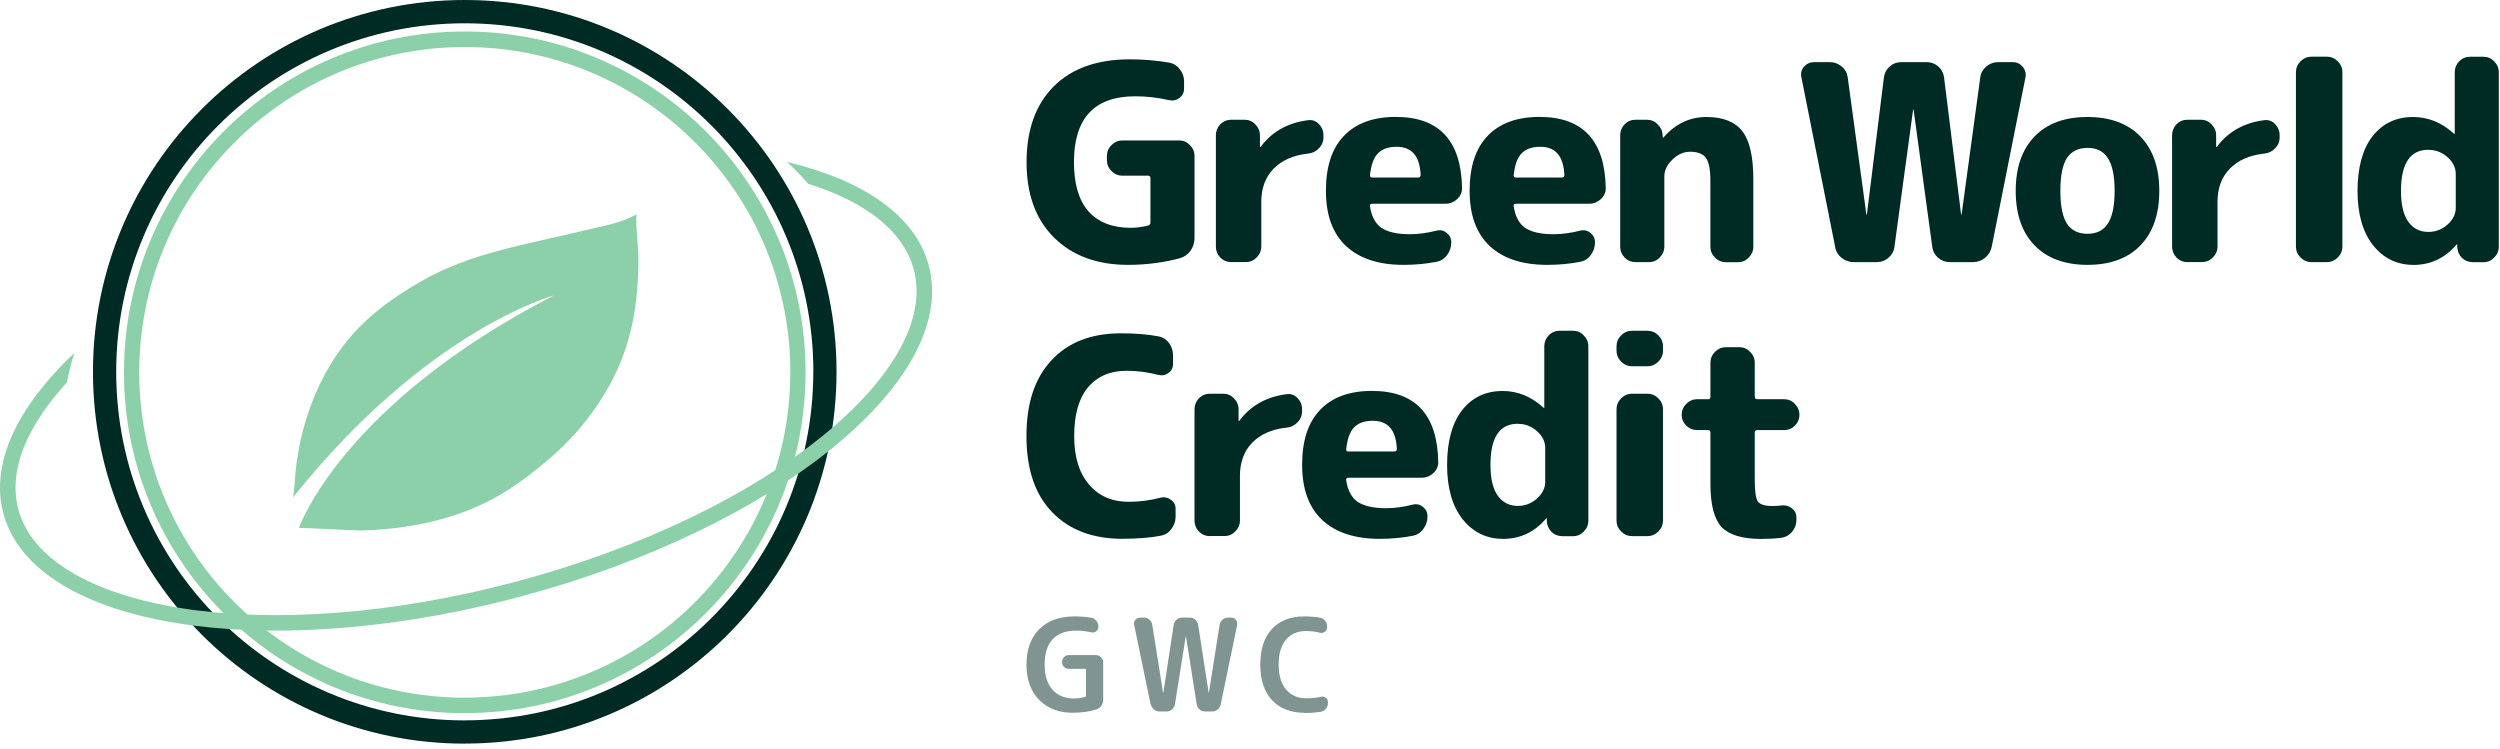 <svg width="397" height="119" viewBox="0 0 397 119" fill="none" xmlns="http://www.w3.org/2000/svg">
<path d="M129.162 59.05C129.162 28.48 104.382 3.7 73.812 3.7C43.242 3.7 18.452 28.48 18.452 59.05C18.452 89.62 43.232 114.4 73.802 114.4V118.09C41.192 118.09 14.762 91.66 14.762 59.05C14.762 26.44 41.202 0 73.802 0C106.402 0 132.842 26.43 132.842 59.04C132.842 91.65 106.412 118.08 73.802 118.08V114.39C104.372 114.39 129.152 89.61 129.152 59.04L129.162 59.05Z" fill="#002B24"/>
<path d="M125.504 59.13C125.504 30.62 102.384 7.47 73.814 7.47C45.244 7.47 22.114 30.62 22.114 59.13C22.114 87.64 45.234 110.79 73.804 110.79V113.25C43.914 113.25 19.684 89.02 19.684 59.13C19.684 29.24 43.914 5 73.804 5C103.694 5 127.924 29.23 127.924 59.12C127.924 89.01 103.694 113.24 73.804 113.24V110.78C102.374 110.78 125.494 87.62 125.494 59.12L125.504 59.13Z" fill="#8CD0A9"/>
<path d="M46.522 78.93C46.682 78.769 46.882 75.34 46.912 75.109C47.022 73.87 47.212 72.639 47.432 71.419C48.462 65.879 50.552 60.499 53.792 55.88C57.192 50.999 61.742 47.639 66.802 44.709C74.622 40.15 84.002 38.739 92.712 36.609C95.722 35.88 98.382 35.529 101.142 34.02C100.822 34.2 101.392 40.15 101.392 40.679C101.392 48.23 100.342 54.94 96.582 61.559C94.322 65.54 91.412 69.139 87.992 72.18C84.552 75.249 80.562 78.249 76.372 80.169C70.382 82.919 63.792 84.079 57.252 84.24C56.362 84.24 47.502 83.779 47.472 83.829C47.472 83.829 54.192 64.299 87.962 46.91C87.962 46.91 67.822 52.309 46.562 78.96L46.512 78.939L46.522 78.93Z" fill="#8CD0A9"/>
<path d="M11.792 56.06C11.322 57.611 10.932 59.17 10.632 60.73C8.272 63.3 6.402 65.861 5.052 68.361C2.592 72.9 1.912 77.121 2.912 80.891C3.922 84.66 6.632 87.971 11.022 90.671C15.432 93.38 21.422 95.4 28.662 96.561C43.132 98.88 62.132 97.68 82.162 92.311C102.192 86.941 119.242 78.481 130.622 69.231C136.312 64.611 140.492 59.861 142.962 55.31C145.422 50.77 146.112 46.55 145.102 42.781C144.092 39.011 141.382 35.7 136.992 33.001C134.572 31.511 131.662 30.23 128.342 29.191C127.302 27.98 126.182 26.831 125.002 25.73C137.062 28.59 145.352 34.191 147.482 42.151L147.592 42.581C151.892 60.66 123.072 83.9 82.812 94.691L80.912 95.191C41.402 105.29 5.892 99.481 0.652 81.951L0.532 81.531C-1.598 73.57 2.772 64.57 11.792 56.06Z" fill="#8CD0A9"/>
<path d="M269.524 68.299C268.858 68.299 268.274 68.067 267.785 67.606C267.295 67.116 267.051 66.532 267.051 65.866C267.051 65.201 267.295 64.616 267.785 64.127C268.274 63.638 268.858 63.393 269.524 63.393H271.263C271.494 63.393 271.616 63.257 271.616 62.999V57.605C271.616 56.939 271.861 56.355 272.35 55.866C272.839 55.376 273.424 55.132 274.089 55.132H276.182C276.848 55.132 277.432 55.376 277.921 55.866C278.41 56.355 278.655 56.939 278.655 57.605V62.999C278.655 63.257 278.791 63.393 279.049 63.393H283.315C283.981 63.393 284.552 63.638 285.014 64.127C285.503 64.616 285.748 65.201 285.748 65.866C285.748 66.532 285.503 67.116 285.014 67.606C284.552 68.067 283.981 68.299 283.315 68.299H279.049C278.791 68.299 278.655 68.434 278.655 68.693V76.139C278.655 77.96 278.818 79.128 279.13 79.617C279.484 80.106 280.231 80.351 281.4 80.351C282.011 80.351 282.487 80.324 282.84 80.269C283.479 80.188 284.049 80.324 284.538 80.704C285.028 81.085 285.272 81.574 285.272 82.185V82.539C285.272 83.259 285.041 83.897 284.579 84.454C284.117 85.012 283.519 85.324 282.799 85.406C281.902 85.528 280.856 85.582 279.66 85.582C276.698 85.582 274.619 84.957 273.396 83.707C272.214 82.43 271.616 80.161 271.616 76.873V68.693C271.616 68.434 271.494 68.299 271.263 68.299H269.524Z" fill="#002B24"/>
<path d="M259.176 85.133C258.51 85.133 257.926 84.889 257.437 84.4C256.948 83.91 256.703 83.326 256.703 82.66V64.996C256.703 64.33 256.948 63.746 257.437 63.257C257.926 62.768 258.51 62.523 259.176 62.523H261.608C262.274 62.523 262.858 62.768 263.348 63.257C263.837 63.746 264.081 64.33 264.081 64.996V82.66C264.081 83.326 263.837 83.91 263.348 84.4C262.858 84.889 262.274 85.133 261.608 85.133H259.176ZM259.176 58.161C258.51 58.161 257.926 57.917 257.437 57.428C256.948 56.938 256.703 56.354 256.703 55.688V54.995C256.703 54.33 256.948 53.745 257.437 53.256C257.926 52.767 258.51 52.523 259.176 52.523H261.608C262.274 52.523 262.858 52.767 263.348 53.256C263.837 53.745 264.081 54.33 264.081 54.995V55.688C264.081 56.354 263.837 56.938 263.348 57.428C262.858 57.917 262.274 58.161 261.608 58.161H259.176Z" fill="#002B24"/>
<path d="M241.034 67.293C238.126 67.293 236.686 69.467 236.686 73.815C236.686 76.016 237.08 77.66 237.854 78.734C238.643 79.807 239.702 80.337 241.034 80.337C242.189 80.337 243.208 79.943 244.078 79.168C244.947 78.38 245.382 77.497 245.382 76.519V71.124C245.382 70.132 244.947 69.249 244.078 68.475C243.208 67.687 242.189 67.306 241.034 67.306V67.293ZM238.643 85.568C236.061 85.568 233.941 84.535 232.283 82.484C230.626 80.391 229.797 77.511 229.797 73.828C229.797 70.146 230.599 67.157 232.188 65.132C233.778 63.107 235.925 62.088 238.629 62.088C241.007 62.088 243.167 62.972 245.11 64.738C245.138 64.765 245.165 64.779 245.192 64.779C245.219 64.779 245.233 64.765 245.233 64.738V54.995C245.233 54.33 245.464 53.745 245.926 53.256C246.415 52.767 246.999 52.523 247.665 52.523H249.798C250.464 52.523 251.035 52.767 251.497 53.256C251.986 53.745 252.23 54.33 252.23 54.995V82.674C252.23 83.34 251.986 83.924 251.497 84.413C251.035 84.902 250.464 85.147 249.798 85.147H248.141C247.448 85.147 246.85 84.916 246.361 84.454C245.899 83.965 245.654 83.367 245.627 82.674V82.321C245.627 82.321 245.613 82.28 245.586 82.28L245.504 82.362C243.684 84.508 241.387 85.582 238.629 85.582L238.643 85.568Z" fill="#002B24"/>
<path d="M218.001 66.817C216.696 66.817 215.705 67.171 215.039 67.864C214.373 68.529 213.952 69.684 213.775 71.342C213.775 71.573 213.87 71.695 214.074 71.695H221.425C221.683 71.695 221.819 71.559 221.819 71.301C221.697 68.312 220.433 66.817 217.987 66.817H218.001ZM219.088 85.569C215.147 85.569 212.09 84.563 209.957 82.566C207.837 80.568 206.777 77.647 206.777 73.815C206.777 69.983 207.715 67.116 209.604 65.119C211.52 63.094 214.278 62.075 217.865 62.075C224.768 62.075 228.273 65.853 228.396 73.394C228.396 74.087 228.124 74.685 227.567 75.174C227.05 75.636 226.439 75.867 225.746 75.867H214.128C213.843 75.867 213.721 76.003 213.775 76.261C214.006 77.851 214.618 79.006 215.596 79.699C216.615 80.365 218.123 80.704 220.121 80.704C221.425 80.704 222.838 80.514 224.347 80.133C224.958 79.984 225.488 80.106 225.95 80.487C226.439 80.867 226.684 81.356 226.684 81.968V82.049C226.684 82.77 226.453 83.435 225.991 84.047C225.556 84.631 224.985 84.971 224.292 85.093C222.607 85.419 220.868 85.569 219.074 85.569H219.088Z" fill="#002B24"/>
<path d="M192.12 85.134C191.454 85.134 190.87 84.889 190.38 84.4C189.919 83.911 189.688 83.326 189.688 82.661V64.996C189.688 64.331 189.919 63.746 190.38 63.257C190.87 62.768 191.454 62.523 192.12 62.523H194.253C194.919 62.523 195.49 62.768 195.952 63.257C196.441 63.746 196.685 64.331 196.685 64.996V66.817C196.685 66.817 196.699 66.858 196.726 66.858C196.78 66.858 196.808 66.844 196.808 66.817C198.601 64.412 201.115 62.999 204.335 62.591C205.001 62.51 205.572 62.714 206.034 63.203C206.523 63.692 206.767 64.29 206.767 64.983V65.336C206.767 66.002 206.523 66.586 206.034 67.075C205.572 67.564 204.987 67.85 204.294 67.904C201.944 68.162 200.123 68.978 198.819 70.337C197.541 71.668 196.903 73.407 196.903 75.554V82.647C196.903 83.313 196.658 83.897 196.169 84.386C195.707 84.876 195.136 85.12 194.47 85.12H192.12V85.134Z" fill="#002B24"/>
<path d="M178.314 85.568C173.558 85.568 169.808 84.168 167.09 81.342C164.359 78.529 163 74.494 163 69.249C163 64.004 164.318 60.077 166.954 57.237C169.59 54.37 173.272 52.93 178.001 52.93C180.27 52.93 182.24 53.093 183.925 53.405C184.618 53.528 185.189 53.867 185.624 54.452C186.059 55.036 186.276 55.688 186.276 56.408V57.794C186.276 58.406 186.031 58.881 185.542 59.234C185.053 59.588 184.51 59.683 183.939 59.533C182.281 59.099 180.596 58.881 178.898 58.881C176.289 58.881 174.237 59.764 172.756 61.531C171.302 63.297 170.582 65.865 170.582 69.235C170.582 72.605 171.37 75.105 172.933 76.939C174.495 78.774 176.588 79.684 179.197 79.684C180.936 79.684 182.635 79.467 184.292 79.032C184.877 78.883 185.406 78.991 185.896 79.331C186.412 79.684 186.684 80.16 186.684 80.771V82.076C186.684 82.796 186.453 83.448 185.991 84.032C185.556 84.617 184.985 84.956 184.292 85.079C182.58 85.405 180.596 85.554 178.327 85.554L178.314 85.568Z" fill="#002B24"/>
<path d="M385.626 23.784C382.732 23.784 381.278 25.958 381.278 30.306C381.278 32.507 381.672 34.151 382.446 35.225C383.221 36.298 384.294 36.828 385.626 36.828C386.781 36.828 387.8 36.434 388.669 35.66C389.539 34.885 389.974 33.988 389.974 33.01V27.616C389.974 26.624 389.539 25.74 388.669 24.966C387.8 24.178 386.781 23.797 385.626 23.797V23.784ZM383.221 42.059C380.639 42.059 378.519 41.027 376.862 38.975C375.204 36.882 374.375 34.002 374.375 30.32C374.375 26.637 375.177 23.648 376.766 21.623C378.356 19.599 380.503 18.58 383.207 18.58C385.585 18.58 387.746 19.463 389.689 21.229C389.716 21.256 389.743 21.27 389.77 21.27C389.797 21.27 389.811 21.256 389.811 21.229V11.487C389.811 10.821 390.042 10.237 390.504 9.747C390.993 9.258 391.577 9.014 392.243 9.014H394.376C395.042 9.014 395.613 9.258 396.075 9.747C396.564 10.237 396.809 10.821 396.809 11.487V39.165C396.809 39.831 396.564 40.415 396.075 40.904C395.613 41.394 395.042 41.638 394.376 41.638H392.719C392.026 41.638 391.428 41.407 390.939 40.945C390.477 40.456 390.232 39.858 390.205 39.165V38.812C390.205 38.812 390.191 38.771 390.164 38.771L390.083 38.853C388.248 41 385.965 42.073 383.207 42.073L383.221 42.059Z" fill="#002B24"/>
<path d="M367.067 41.624C366.401 41.624 365.817 41.38 365.327 40.891C364.838 40.402 364.594 39.817 364.594 39.151V11.473C364.594 10.807 364.838 10.223 365.327 9.734C365.817 9.245 366.401 9 367.067 9H369.499C370.165 9 370.749 9.245 371.238 9.734C371.727 10.223 371.972 10.807 371.972 11.473V39.151C371.972 39.817 371.727 40.402 371.238 40.891C370.749 41.38 370.165 41.624 369.499 41.624H367.067Z" fill="#002B24"/>
<path d="M347.358 41.625C346.692 41.625 346.108 41.38 345.619 40.891C345.157 40.402 344.926 39.818 344.926 39.152V21.488C344.926 20.822 345.157 20.238 345.619 19.748C346.108 19.259 346.692 19.015 347.358 19.015H349.491C350.157 19.015 350.728 19.259 351.19 19.748C351.679 20.238 351.924 20.822 351.924 21.488V23.308C351.924 23.308 351.937 23.349 351.964 23.349C352.019 23.349 352.046 23.336 352.046 23.308C353.839 20.903 356.353 19.49 359.574 19.083C360.239 19.001 360.81 19.205 361.272 19.694C361.761 20.183 362.006 20.781 362.006 21.474V21.827C362.006 22.493 361.761 23.077 361.272 23.567C360.81 24.056 360.226 24.341 359.533 24.395C357.182 24.654 355.361 25.469 354.057 26.828C352.78 28.159 352.141 29.899 352.141 32.045V39.138C352.141 39.804 351.896 40.388 351.407 40.878C350.945 41.367 350.375 41.611 349.709 41.611H347.358V41.625Z" fill="#002B24"/>
<path d="M334.714 25.088C334.021 24.014 332.948 23.484 331.494 23.484C330.04 23.484 328.953 24.028 328.233 25.088C327.54 26.161 327.187 27.9 327.187 30.305C327.187 32.711 327.54 34.45 328.233 35.523C328.953 36.597 330.04 37.127 331.494 37.127C332.948 37.127 334.021 36.583 334.714 35.523C335.434 34.45 335.801 32.711 335.801 30.305C335.801 27.9 335.434 26.161 334.714 25.088ZM339.891 38.974C337.894 41.04 335.095 42.059 331.494 42.059C327.893 42.059 325.094 41.026 323.097 38.974C321.099 36.923 320.094 34.029 320.094 30.319C320.094 26.61 321.099 23.715 323.097 21.664C325.094 19.598 327.893 18.579 331.494 18.579C335.095 18.579 337.894 19.612 339.891 21.664C341.889 23.729 342.894 26.61 342.894 30.319C342.894 34.029 341.889 36.923 339.891 38.974Z" fill="#002B24"/>
<path d="M291.42 39.192L286.067 12.301C285.917 11.663 286.053 11.092 286.461 10.603C286.896 10.114 287.439 9.869 288.064 9.869H290.592C291.285 9.869 291.91 10.1 292.467 10.562C293.024 11.024 293.336 11.608 293.418 12.301L296.38 34.056C296.38 34.056 296.394 34.096 296.421 34.096C296.448 34.096 296.462 34.083 296.462 34.056L299.165 12.301C299.247 11.608 299.56 11.024 300.076 10.562C300.592 10.1 301.204 9.869 301.897 9.869H305.987C306.68 9.869 307.291 10.1 307.807 10.562C308.324 11.024 308.636 11.608 308.718 12.301L311.422 34.056C311.422 34.056 311.435 34.096 311.463 34.096C311.49 34.096 311.503 34.083 311.503 34.056L314.465 12.301C314.547 11.608 314.873 11.024 315.417 10.562C315.974 10.1 316.585 9.869 317.292 9.869H319.642C320.281 9.869 320.797 10.114 321.205 10.603C321.613 11.092 321.762 11.663 321.64 12.301L316.286 39.192C316.137 39.885 315.797 40.469 315.24 40.931C314.683 41.393 314.044 41.624 313.324 41.624H309.628C308.935 41.624 308.31 41.393 307.753 40.931C307.237 40.469 306.924 39.885 306.843 39.192L303.88 17.438C303.88 17.438 303.867 17.397 303.84 17.397C303.813 17.397 303.799 17.41 303.799 17.438L300.837 39.192C300.755 39.885 300.429 40.469 299.886 40.931C299.369 41.393 298.758 41.624 298.065 41.624H294.369C293.649 41.624 292.997 41.393 292.412 40.931C291.855 40.469 291.529 39.885 291.407 39.192H291.42Z" fill="#002B24"/>
<path d="M259.717 41.624C259.052 41.624 258.467 41.38 257.978 40.89C257.516 40.401 257.285 39.817 257.285 39.151V21.487C257.285 20.821 257.516 20.237 257.978 19.748C258.467 19.259 259.052 19.014 259.717 19.014H261.497C262.19 19.014 262.775 19.259 263.237 19.748C263.726 20.21 263.998 20.794 264.025 21.487L264.066 21.84C264.066 21.84 264.079 21.881 264.106 21.881L264.188 21.799C266.077 19.652 268.332 18.579 270.982 18.579C273.631 18.579 275.52 19.34 276.689 20.848C277.844 22.329 278.428 24.87 278.428 28.457V39.165C278.428 39.831 278.183 40.415 277.694 40.904C277.232 41.393 276.661 41.638 275.996 41.638H274.08C273.414 41.638 272.83 41.393 272.341 40.904C271.851 40.415 271.607 39.831 271.607 39.165V28.675C271.607 26.936 271.376 25.74 270.914 25.101C270.452 24.436 269.609 24.096 268.386 24.096C267.367 24.096 266.43 24.517 265.56 25.36C264.718 26.175 264.297 27.058 264.297 28.009V39.151C264.297 39.817 264.052 40.401 263.563 40.89C263.101 41.38 262.53 41.624 261.864 41.624H259.731H259.717Z" fill="#002B24"/>
<path d="M244.599 23.309C243.294 23.309 242.302 23.662 241.636 24.355C240.971 25.021 240.549 26.176 240.373 27.833C240.373 28.064 240.468 28.187 240.672 28.187H248.023C248.281 28.187 248.417 28.051 248.417 27.793C248.294 24.803 247.031 23.309 244.585 23.309H244.599ZM245.686 42.06C241.745 42.06 238.688 41.054 236.555 39.057C234.435 37.059 233.375 34.138 233.375 30.306C233.375 26.475 234.313 23.608 236.201 21.61C238.117 19.585 240.876 18.566 244.463 18.566C251.365 18.566 254.871 22.344 254.993 29.885C254.993 30.578 254.722 31.176 254.164 31.665C253.648 32.127 253.037 32.358 252.344 32.358H240.726C240.441 32.358 240.318 32.494 240.373 32.752C240.604 34.342 241.215 35.497 242.194 36.19C243.213 36.856 244.721 37.195 246.718 37.195C248.023 37.195 249.436 37.005 250.944 36.625C251.556 36.475 252.086 36.597 252.548 36.978C253.037 37.358 253.281 37.848 253.281 38.459V38.541C253.281 39.261 253.05 39.927 252.588 40.538C252.153 41.122 251.583 41.462 250.89 41.584C249.205 41.91 247.466 42.06 245.672 42.06H245.686Z" fill="#002B24"/>
<path d="M221.778 23.309C220.474 23.309 219.482 23.662 218.816 24.355C218.15 25.021 217.729 26.176 217.552 27.833C217.552 28.064 217.648 28.187 217.851 28.187H225.202C225.461 28.187 225.596 28.051 225.596 27.793C225.474 24.803 224.211 23.309 221.765 23.309H221.778ZM222.865 42.06C218.925 42.06 215.868 41.054 213.734 39.057C211.615 37.059 210.555 34.138 210.555 30.306C210.555 26.475 211.492 23.608 213.381 21.61C215.297 19.585 218.055 18.566 221.642 18.566C228.545 18.566 232.051 22.344 232.173 29.885C232.173 30.578 231.901 31.176 231.344 31.665C230.828 32.127 230.216 32.358 229.523 32.358H217.906C217.62 32.358 217.498 32.494 217.552 32.752C217.783 34.342 218.395 35.497 219.373 36.19C220.392 36.856 221.901 37.195 223.898 37.195C225.202 37.195 226.616 37.005 228.124 36.625C228.735 36.475 229.265 36.597 229.727 36.978C230.216 37.358 230.461 37.848 230.461 38.459V38.541C230.461 39.261 230.23 39.927 229.768 40.538C229.333 41.122 228.762 41.462 228.069 41.584C226.385 41.91 224.645 42.06 222.852 42.06H222.865Z" fill="#002B24"/>
<path d="M195.514 41.625C194.848 41.625 194.264 41.38 193.775 40.891C193.313 40.402 193.082 39.818 193.082 39.152V21.488C193.082 20.822 193.313 20.238 193.775 19.748C194.264 19.259 194.848 19.015 195.514 19.015H197.648C198.313 19.015 198.884 19.259 199.346 19.748C199.835 20.238 200.08 20.822 200.08 21.488V23.308C200.08 23.308 200.093 23.349 200.121 23.349C200.175 23.349 200.202 23.336 200.202 23.308C201.996 20.903 204.509 19.49 207.73 19.083C208.396 19.001 208.966 19.205 209.428 19.694C209.917 20.183 210.162 20.781 210.162 21.474V21.827C210.162 22.493 209.917 23.077 209.428 23.567C208.966 24.056 208.382 24.341 207.689 24.395C205.338 24.654 203.518 25.469 202.213 26.828C200.936 28.159 200.297 29.899 200.297 32.045V39.138C200.297 39.804 200.053 40.388 199.563 40.878C199.101 41.367 198.531 41.611 197.865 41.611H195.514V41.625Z" fill="#002B24"/>
<path d="M179.104 42.059C174.226 42.059 170.326 40.619 167.405 37.752C164.47 34.857 163.016 30.849 163.016 25.74C163.016 20.631 164.456 16.609 167.323 13.728C170.19 10.861 174.226 9.421 179.416 9.421C181.563 9.421 183.642 9.598 185.639 9.937C186.332 10.059 186.903 10.399 187.338 10.983C187.8 11.541 188.031 12.179 188.031 12.899V14.068C188.031 14.679 187.786 15.169 187.297 15.549C186.808 15.93 186.251 16.038 185.639 15.902C183.846 15.495 182.052 15.291 180.286 15.291C173.791 15.291 170.543 18.769 170.543 25.74C170.543 29.218 171.318 31.827 172.853 33.567C174.416 35.306 176.658 36.175 179.552 36.175C180.449 36.175 181.359 36.053 182.297 35.822C182.555 35.768 182.691 35.605 182.691 35.347V28.254C182.691 28.023 182.555 27.9 182.297 27.9H178.248C177.582 27.9 176.998 27.656 176.508 27.167C176.019 26.677 175.775 26.093 175.775 25.427V24.775C175.775 24.109 176.019 23.525 176.508 23.036C176.998 22.547 177.582 22.302 178.248 22.302H187.256C187.922 22.302 188.493 22.547 188.955 23.036C189.444 23.525 189.689 24.109 189.689 24.775V37.792C189.689 38.553 189.471 39.233 189.036 39.844C188.602 40.428 188.031 40.822 187.338 41.013C184.729 41.706 181.984 42.059 179.117 42.059H179.104Z" fill="#002B24"/>
<path d="M207.131 113.188C204.984 113.188 203.272 112.522 202.008 111.204C200.758 109.872 200.133 107.983 200.133 105.538C200.133 103.092 200.744 101.244 201.954 99.912C203.176 98.567 204.889 97.888 207.076 97.888C208.082 97.888 208.924 97.956 209.604 98.078C209.93 98.132 210.201 98.295 210.419 98.567C210.636 98.839 210.745 99.151 210.745 99.491V99.654C210.745 99.939 210.623 100.17 210.378 100.334C210.147 100.497 209.889 100.551 209.617 100.483C208.951 100.306 208.204 100.211 207.375 100.211C206.03 100.211 204.97 100.673 204.196 101.597C203.435 102.521 203.054 103.839 203.054 105.551C203.054 107.263 203.448 108.568 204.236 109.505C205.038 110.429 206.111 110.891 207.443 110.891C208.34 110.891 209.114 110.81 209.753 110.647C210.025 110.579 210.283 110.62 210.514 110.796C210.759 110.959 210.881 111.19 210.881 111.476V111.625C210.881 111.965 210.772 112.277 210.555 112.549C210.351 112.807 210.079 112.97 209.739 113.025C208.965 113.16 208.095 113.228 207.144 113.228L207.131 113.188Z" fill="#809591"/>
<path d="M182.713 111.842L180.104 99.232C180.036 98.933 180.104 98.661 180.294 98.43C180.498 98.199 180.756 98.077 181.055 98.077H181.653C181.993 98.077 182.291 98.186 182.536 98.403C182.781 98.621 182.93 98.892 182.984 99.219L184.683 109.953C184.683 109.953 184.683 109.98 184.71 109.98C184.737 109.98 184.751 109.98 184.751 109.953L186.381 99.219C186.436 98.892 186.585 98.621 186.83 98.403C187.074 98.186 187.373 98.077 187.713 98.077H188.936C189.276 98.077 189.575 98.186 189.819 98.403C190.064 98.621 190.213 98.892 190.268 99.219L191.925 109.953C191.925 109.953 191.925 109.98 191.952 109.98C191.98 109.98 191.98 109.98 191.98 109.953L193.678 99.219C193.732 98.892 193.882 98.621 194.127 98.403C194.371 98.186 194.67 98.077 195.01 98.077H195.526C195.825 98.077 196.07 98.199 196.26 98.43C196.45 98.661 196.518 98.933 196.464 99.232L193.855 111.842C193.787 112.168 193.624 112.44 193.366 112.657C193.107 112.874 192.809 112.983 192.469 112.983H191.382C191.042 112.983 190.743 112.874 190.485 112.657C190.24 112.44 190.091 112.168 190.037 111.842L188.338 101.107C188.338 101.107 188.338 101.08 188.311 101.08C188.284 101.08 188.284 101.08 188.284 101.107L186.585 111.842C186.531 112.168 186.368 112.44 186.11 112.657C185.865 112.874 185.566 112.983 185.226 112.983H184.139C183.8 112.983 183.501 112.874 183.243 112.657C182.984 112.44 182.821 112.168 182.753 111.842H182.713Z" fill="#809591"/>
<path d="M170.351 113.188C168.163 113.188 166.383 112.508 165.025 111.149C163.679 109.777 163 107.902 163 105.538C163 103.173 163.679 101.271 165.025 99.926C166.37 98.567 168.231 97.888 170.609 97.888C171.588 97.888 172.484 97.956 173.286 98.091C173.612 98.146 173.884 98.309 174.101 98.581C174.319 98.839 174.427 99.138 174.427 99.478V99.559C174.427 99.844 174.305 100.075 174.074 100.252C173.843 100.429 173.585 100.483 173.3 100.415C172.498 100.238 171.696 100.143 170.908 100.143C169.264 100.143 168.014 100.605 167.158 101.516C166.315 102.412 165.894 103.758 165.894 105.538C165.894 107.318 166.315 108.595 167.144 109.533C167.987 110.456 169.128 110.918 170.555 110.918C171.139 110.918 171.723 110.837 172.294 110.674C172.403 110.647 172.457 110.565 172.457 110.443V106.407C172.457 106.285 172.403 106.217 172.294 106.217H169.74C169.441 106.217 169.182 106.108 168.965 105.905C168.761 105.687 168.653 105.429 168.653 105.13C168.653 104.831 168.761 104.559 168.965 104.356C169.182 104.138 169.441 104.029 169.74 104.029H174.02C174.332 104.029 174.604 104.152 174.835 104.383C175.066 104.614 175.188 104.885 175.188 105.198V111.136C175.188 111.489 175.08 111.815 174.876 112.101C174.672 112.386 174.4 112.576 174.074 112.671C172.919 113.011 171.669 113.188 170.337 113.188H170.351Z" fill="#809591"/>
</svg>
